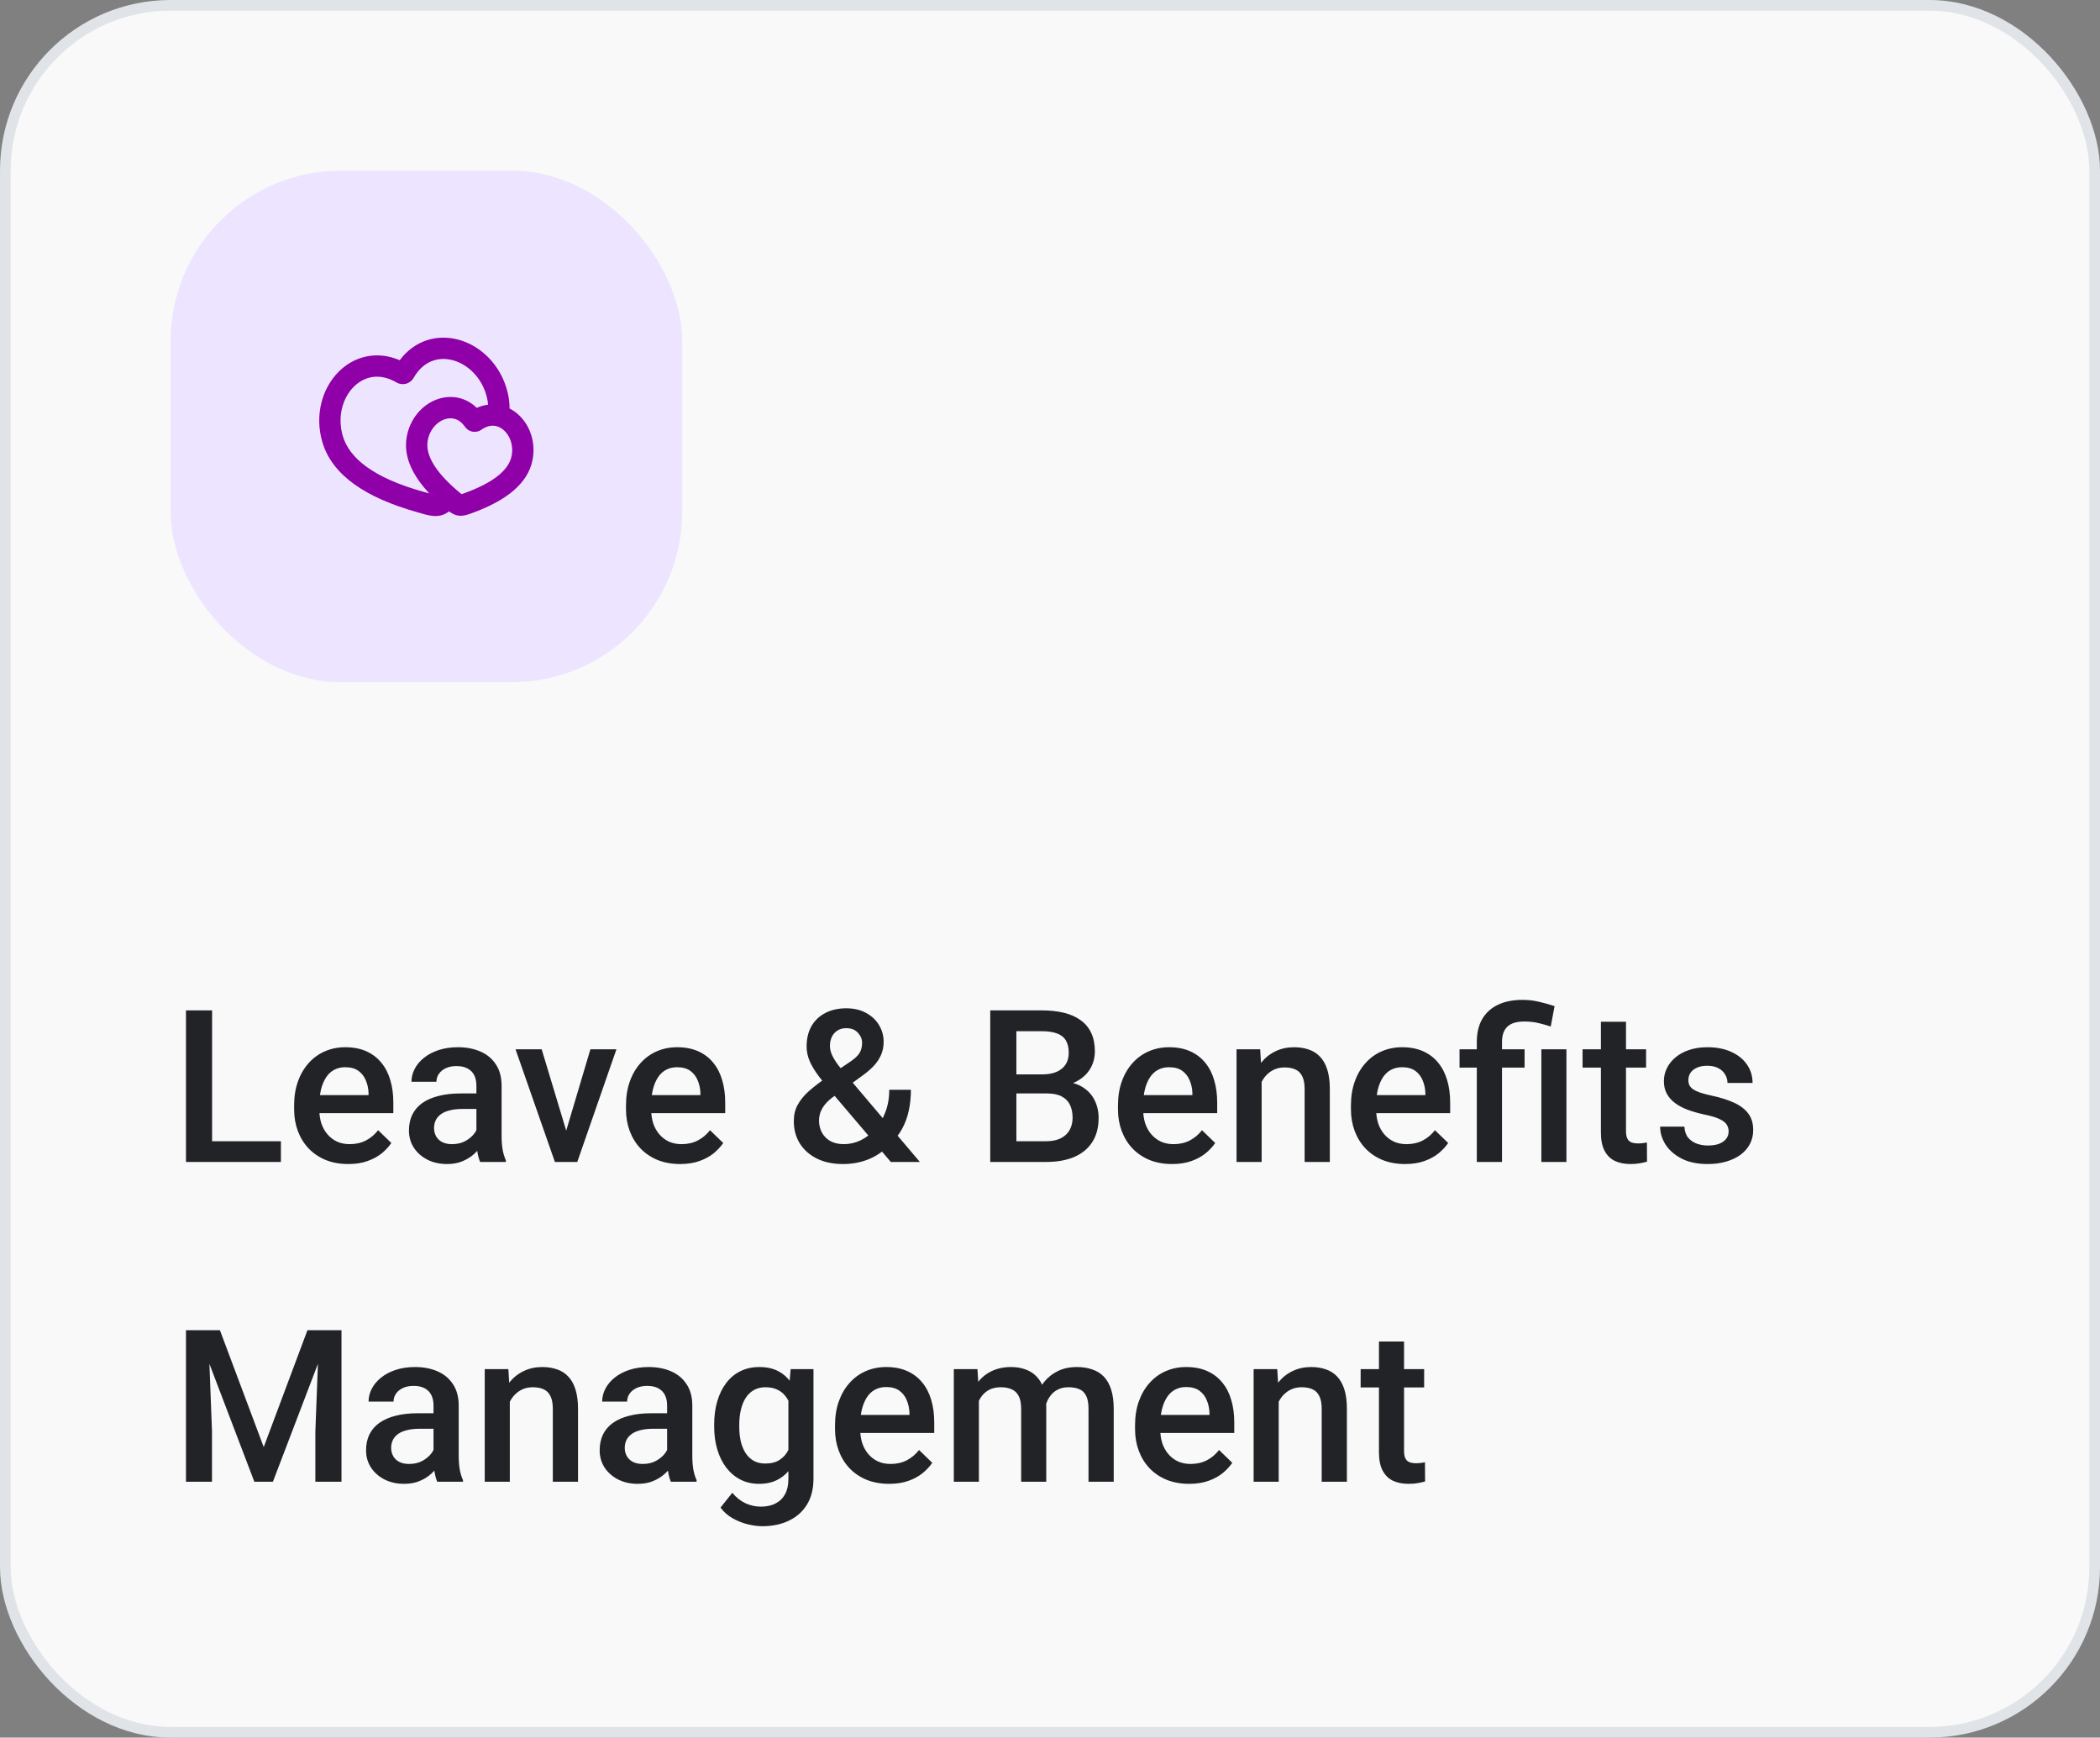 <svg xmlns="http://www.w3.org/2000/svg" width="197" height="163" viewBox="0 0 197 163" fill="none"><rect x="0" y="0" width="197" height="163" fill="#808080" stroke="none"/><rect x="0.5" y="0.5" width="196" height="162" rx="15.5" fill="#F9F9F9"></rect><rect x="0.5" y="0.5" width="196" height="162" rx="15.5" stroke="#E0E4E8"></rect><rect x="16" y="16" width="48" height="48" rx="16" fill="#EDE5FF"></rect><path fill-rule="evenodd" clip-rule="evenodd" d="M42.125 47.972C41.903 48.136 41.662 48.272 41.397 48.342C40.651 48.542 39.836 48.244 39.124 48.044C34.351 46.701 31.154 44.598 30.237 41.46C29.505 38.954 30.209 36.444 31.757 34.884C33.191 33.439 35.317 32.853 37.498 33.792C38.918 31.888 41.053 31.332 43.017 31.867C45.137 32.444 47.001 34.266 47.62 36.802C47.741 37.299 47.802 37.806 47.803 38.321C48.059 38.452 48.299 38.612 48.523 38.801C49.68 39.78 50.298 41.443 49.953 43.172C49.513 45.378 47.468 46.927 44.543 48.033C44.042 48.223 43.494 48.458 42.947 48.362C42.643 48.308 42.371 48.152 42.125 47.972ZM32.157 40.899C31.622 39.066 32.16 37.318 33.177 36.293C34.153 35.309 35.6 34.943 37.2 35.879C37.759 36.206 38.48 36.012 38.8 35.451C39.718 33.84 41.154 33.433 42.491 33.797C43.885 34.177 45.225 35.421 45.677 37.276C45.732 37.499 45.769 37.727 45.787 37.961C45.42 38.008 45.063 38.109 44.727 38.262C43.653 37.215 42.231 37.009 40.977 37.471C39.555 37.994 38.405 39.346 38.137 41.089C37.864 42.874 38.707 44.614 40.276 46.287C40.078 46.237 39.873 46.177 39.666 46.119C35.035 44.816 32.766 42.984 32.157 40.899ZM40.115 41.392C40.275 40.342 40.954 39.611 41.668 39.347C42.328 39.105 43.061 39.232 43.618 40.037C43.701 40.157 43.807 40.259 43.93 40.338C44.053 40.417 44.19 40.47 44.333 40.496C44.477 40.521 44.624 40.518 44.767 40.486C44.909 40.454 45.044 40.394 45.163 40.31C45.963 39.743 46.695 39.875 47.231 40.328C47.813 40.82 48.199 41.74 47.991 42.781C47.766 43.911 46.623 45.109 43.836 46.162C43.659 46.229 43.483 46.301 43.301 46.354C43.148 46.241 43.007 46.114 42.863 45.991C40.605 44.048 39.94 42.531 40.115 41.391V41.392Z" fill="#8F00A8"></path><path d="M26.352 107.057V109H19.213V107.057H26.352ZM19.896 94.781V109H17.445V94.781H19.896ZM32.67 109.195C31.889 109.195 31.182 109.068 30.551 108.814C29.926 108.554 29.392 108.193 28.949 107.73C28.513 107.268 28.178 106.725 27.943 106.1C27.709 105.475 27.592 104.801 27.592 104.078V103.688C27.592 102.861 27.712 102.112 27.953 101.441C28.194 100.771 28.529 100.198 28.959 99.723C29.389 99.241 29.896 98.873 30.482 98.619C31.068 98.365 31.703 98.238 32.387 98.238C33.142 98.238 33.803 98.365 34.369 98.619C34.935 98.873 35.404 99.231 35.775 99.693C36.153 100.149 36.433 100.693 36.615 101.324C36.804 101.956 36.898 102.652 36.898 103.414V104.42H28.734V102.73H34.574V102.545C34.561 102.122 34.477 101.725 34.32 101.354C34.171 100.982 33.94 100.683 33.627 100.455C33.315 100.227 32.898 100.113 32.377 100.113C31.986 100.113 31.638 100.198 31.332 100.367C31.033 100.53 30.782 100.768 30.58 101.08C30.378 101.393 30.222 101.77 30.111 102.213C30.007 102.649 29.955 103.141 29.955 103.688V104.078C29.955 104.54 30.017 104.97 30.141 105.367C30.271 105.758 30.46 106.1 30.707 106.393C30.954 106.686 31.254 106.917 31.605 107.086C31.957 107.249 32.357 107.33 32.807 107.33C33.373 107.33 33.878 107.216 34.32 106.988C34.763 106.76 35.147 106.438 35.473 106.021L36.713 107.223C36.485 107.555 36.189 107.874 35.824 108.18C35.46 108.479 35.014 108.723 34.486 108.912C33.965 109.101 33.36 109.195 32.67 109.195ZM44.691 106.881V101.842C44.691 101.464 44.623 101.139 44.486 100.865C44.35 100.592 44.141 100.38 43.861 100.23C43.588 100.081 43.243 100.006 42.826 100.006C42.442 100.006 42.11 100.071 41.83 100.201C41.55 100.331 41.332 100.507 41.176 100.729C41.02 100.95 40.941 101.201 40.941 101.48H38.598C38.598 101.064 38.699 100.66 38.9 100.27C39.102 99.879 39.395 99.531 39.779 99.225C40.163 98.919 40.622 98.678 41.156 98.502C41.69 98.326 42.289 98.238 42.953 98.238C43.747 98.238 44.45 98.372 45.062 98.639C45.681 98.906 46.166 99.309 46.518 99.85C46.876 100.383 47.055 101.054 47.055 101.861V106.559C47.055 107.04 47.087 107.473 47.152 107.857C47.224 108.235 47.325 108.564 47.455 108.844V109H45.043C44.932 108.746 44.844 108.424 44.779 108.033C44.721 107.636 44.691 107.252 44.691 106.881ZM45.033 102.574L45.053 104.029H43.363C42.927 104.029 42.543 104.072 42.211 104.156C41.879 104.234 41.602 104.352 41.381 104.508C41.16 104.664 40.993 104.853 40.883 105.074C40.772 105.296 40.717 105.546 40.717 105.826C40.717 106.106 40.782 106.363 40.912 106.598C41.042 106.826 41.231 107.005 41.478 107.135C41.732 107.265 42.038 107.33 42.397 107.33C42.878 107.33 43.298 107.232 43.656 107.037C44.021 106.835 44.307 106.591 44.516 106.305C44.724 106.012 44.835 105.735 44.848 105.475L45.609 106.52C45.531 106.786 45.398 107.073 45.209 107.379C45.02 107.685 44.773 107.978 44.467 108.258C44.167 108.531 43.806 108.756 43.383 108.932C42.966 109.107 42.484 109.195 41.938 109.195C41.247 109.195 40.632 109.059 40.092 108.785C39.551 108.505 39.128 108.131 38.822 107.662C38.516 107.187 38.363 106.65 38.363 106.051C38.363 105.491 38.467 104.996 38.676 104.566C38.891 104.13 39.203 103.766 39.613 103.473C40.03 103.18 40.538 102.958 41.137 102.809C41.736 102.652 42.419 102.574 43.188 102.574H45.033ZM52.797 107.135L55.385 98.434H57.826L54.154 109H52.631L52.797 107.135ZM50.815 98.434L53.451 107.174L53.578 109H52.055L48.363 98.434H50.815ZM63.803 109.195C63.022 109.195 62.315 109.068 61.684 108.814C61.059 108.554 60.525 108.193 60.082 107.73C59.646 107.268 59.31 106.725 59.076 106.1C58.842 105.475 58.725 104.801 58.725 104.078V103.688C58.725 102.861 58.845 102.112 59.086 101.441C59.327 100.771 59.662 100.198 60.092 99.723C60.522 99.241 61.029 98.873 61.615 98.619C62.201 98.365 62.836 98.238 63.52 98.238C64.275 98.238 64.936 98.365 65.502 98.619C66.068 98.873 66.537 99.231 66.908 99.693C67.286 100.149 67.566 100.693 67.748 101.324C67.937 101.956 68.031 102.652 68.031 103.414V104.42H59.867V102.73H65.707V102.545C65.694 102.122 65.609 101.725 65.453 101.354C65.303 100.982 65.072 100.683 64.76 100.455C64.447 100.227 64.031 100.113 63.51 100.113C63.119 100.113 62.771 100.198 62.465 100.367C62.165 100.53 61.915 100.768 61.713 101.08C61.511 101.393 61.355 101.77 61.244 102.213C61.14 102.649 61.088 103.141 61.088 103.688V104.078C61.088 104.54 61.15 104.97 61.273 105.367C61.404 105.758 61.592 106.1 61.84 106.393C62.087 106.686 62.387 106.917 62.738 107.086C63.09 107.249 63.49 107.33 63.94 107.33C64.506 107.33 65.01 107.216 65.453 106.988C65.896 106.76 66.28 106.438 66.606 106.021L67.846 107.223C67.618 107.555 67.322 107.874 66.957 108.18C66.592 108.479 66.147 108.723 65.619 108.912C65.098 109.101 64.493 109.195 63.803 109.195ZM77.279 101.266L79.731 99.615C80.141 99.342 80.434 99.075 80.609 98.814C80.785 98.547 80.873 98.216 80.873 97.818C80.873 97.48 80.743 97.167 80.482 96.881C80.222 96.594 79.854 96.451 79.379 96.451C79.047 96.451 78.767 96.529 78.539 96.686C78.311 96.835 78.139 97.037 78.022 97.291C77.911 97.538 77.856 97.815 77.856 98.121C77.856 98.414 77.93 98.717 78.08 99.029C78.23 99.335 78.435 99.658 78.695 99.996C78.956 100.328 79.249 100.686 79.574 101.07L86.293 109H83.568L78.08 102.545C77.605 101.972 77.185 101.448 76.82 100.973C76.456 100.491 76.172 100.025 75.971 99.576C75.769 99.12 75.668 98.652 75.668 98.17C75.668 97.428 75.821 96.79 76.127 96.256C76.433 95.722 76.866 95.312 77.426 95.025C77.986 94.732 78.64 94.586 79.389 94.586C80.111 94.586 80.733 94.732 81.254 95.025C81.781 95.312 82.185 95.693 82.465 96.168C82.751 96.643 82.894 97.164 82.894 97.731C82.894 98.18 82.813 98.59 82.65 98.961C82.488 99.332 82.263 99.671 81.977 99.977C81.69 100.283 81.358 100.572 80.981 100.846L78.002 103.014C77.657 103.294 77.4 103.564 77.231 103.824C77.068 104.078 76.96 104.312 76.908 104.527C76.856 104.742 76.83 104.931 76.83 105.094C76.83 105.51 76.918 105.888 77.094 106.227C77.276 106.565 77.54 106.835 77.885 107.037C78.236 107.232 78.663 107.33 79.164 107.33C79.704 107.33 80.228 107.21 80.736 106.969C81.244 106.721 81.7 106.373 82.103 105.924C82.507 105.475 82.826 104.938 83.061 104.312C83.301 103.688 83.422 102.994 83.422 102.232H85.453C85.453 102.923 85.385 103.577 85.248 104.195C85.118 104.814 84.906 105.387 84.613 105.914C84.327 106.441 83.949 106.913 83.481 107.33C83.435 107.376 83.383 107.434 83.324 107.506C83.272 107.571 83.22 107.626 83.168 107.672C82.608 108.186 81.98 108.57 81.283 108.824C80.593 109.072 79.857 109.195 79.076 109.195C78.132 109.195 77.315 109.023 76.625 108.678C75.935 108.333 75.401 107.857 75.023 107.252C74.652 106.646 74.467 105.953 74.467 105.172C74.467 104.592 74.587 104.085 74.828 103.648C75.069 103.206 75.398 102.796 75.814 102.418C76.238 102.034 76.726 101.65 77.279 101.266ZM98.227 102.574H94.603L94.584 100.787H97.748C98.282 100.787 98.734 100.709 99.106 100.553C99.483 100.39 99.769 100.159 99.965 99.859C100.16 99.553 100.258 99.186 100.258 98.756C100.258 98.281 100.167 97.893 99.984 97.594C99.802 97.294 99.522 97.076 99.144 96.939C98.773 96.803 98.298 96.734 97.719 96.734H95.346V109H92.894V94.781H97.719C98.5 94.781 99.197 94.856 99.809 95.006C100.427 95.156 100.951 95.39 101.381 95.709C101.817 96.022 102.146 96.419 102.367 96.9C102.595 97.382 102.709 97.955 102.709 98.619C102.709 99.205 102.569 99.742 102.289 100.23C102.009 100.712 101.596 101.106 101.049 101.412C100.502 101.718 99.822 101.9 99.008 101.959L98.227 102.574ZM98.119 109H93.832L94.936 107.057H98.119C98.672 107.057 99.135 106.965 99.506 106.783C99.877 106.594 100.154 106.337 100.336 106.012C100.525 105.68 100.619 105.292 100.619 104.85C100.619 104.387 100.538 103.987 100.375 103.648C100.212 103.303 99.955 103.04 99.603 102.857C99.252 102.669 98.793 102.574 98.227 102.574H95.473L95.492 100.787H99.076L99.633 101.461C100.414 101.487 101.055 101.66 101.557 101.979C102.064 102.298 102.442 102.711 102.689 103.219C102.937 103.727 103.061 104.273 103.061 104.859C103.061 105.764 102.862 106.523 102.465 107.135C102.074 107.747 101.511 108.212 100.775 108.531C100.04 108.844 99.154 109 98.119 109ZM109.955 109.195C109.174 109.195 108.467 109.068 107.836 108.814C107.211 108.554 106.677 108.193 106.234 107.73C105.798 107.268 105.463 106.725 105.229 106.1C104.994 105.475 104.877 104.801 104.877 104.078V103.688C104.877 102.861 104.997 102.112 105.238 101.441C105.479 100.771 105.814 100.198 106.244 99.723C106.674 99.241 107.182 98.873 107.768 98.619C108.354 98.365 108.988 98.238 109.672 98.238C110.427 98.238 111.088 98.365 111.654 98.619C112.221 98.873 112.689 99.231 113.061 99.693C113.438 100.149 113.718 100.693 113.9 101.324C114.089 101.956 114.184 102.652 114.184 103.414V104.42H106.02V102.73H111.859V102.545C111.846 102.122 111.762 101.725 111.605 101.354C111.456 100.982 111.225 100.683 110.912 100.455C110.6 100.227 110.183 100.113 109.662 100.113C109.271 100.113 108.923 100.198 108.617 100.367C108.318 100.53 108.067 100.768 107.865 101.08C107.663 101.393 107.507 101.77 107.396 102.213C107.292 102.649 107.24 103.141 107.24 103.688V104.078C107.24 104.54 107.302 104.97 107.426 105.367C107.556 105.758 107.745 106.1 107.992 106.393C108.24 106.686 108.539 106.917 108.891 107.086C109.242 107.249 109.643 107.33 110.092 107.33C110.658 107.33 111.163 107.216 111.605 106.988C112.048 106.76 112.432 106.438 112.758 106.021L113.998 107.223C113.77 107.555 113.474 107.874 113.109 108.18C112.745 108.479 112.299 108.723 111.771 108.912C111.251 109.101 110.645 109.195 109.955 109.195ZM118.354 100.689V109H116V98.434H118.217L118.354 100.689ZM117.934 103.326L117.172 103.316C117.178 102.568 117.283 101.881 117.484 101.256C117.693 100.631 117.979 100.094 118.344 99.644C118.715 99.195 119.158 98.85 119.672 98.609C120.186 98.362 120.759 98.238 121.391 98.238C121.898 98.238 122.357 98.31 122.768 98.453C123.184 98.59 123.539 98.814 123.832 99.127C124.132 99.439 124.359 99.846 124.516 100.348C124.672 100.842 124.75 101.451 124.75 102.174V109H122.387V102.164C122.387 101.656 122.312 101.256 122.162 100.963C122.019 100.663 121.807 100.452 121.527 100.328C121.254 100.198 120.912 100.133 120.502 100.133C120.098 100.133 119.737 100.217 119.418 100.387C119.099 100.556 118.829 100.787 118.607 101.08C118.393 101.373 118.227 101.712 118.109 102.096C117.992 102.48 117.934 102.89 117.934 103.326ZM131.811 109.195C131.029 109.195 130.323 109.068 129.691 108.814C129.066 108.554 128.533 108.193 128.09 107.73C127.654 107.268 127.318 106.725 127.084 106.1C126.85 105.475 126.732 104.801 126.732 104.078V103.688C126.732 102.861 126.853 102.112 127.094 101.441C127.335 100.771 127.67 100.198 128.1 99.723C128.529 99.241 129.037 98.873 129.623 98.619C130.209 98.365 130.844 98.238 131.527 98.238C132.283 98.238 132.943 98.365 133.51 98.619C134.076 98.873 134.545 99.231 134.916 99.693C135.294 100.149 135.574 100.693 135.756 101.324C135.945 101.956 136.039 102.652 136.039 103.414V104.42H127.875V102.73H133.715V102.545C133.702 102.122 133.617 101.725 133.461 101.354C133.311 100.982 133.08 100.683 132.768 100.455C132.455 100.227 132.038 100.113 131.518 100.113C131.127 100.113 130.779 100.198 130.473 100.367C130.173 100.53 129.923 100.768 129.721 101.08C129.519 101.393 129.363 101.77 129.252 102.213C129.148 102.649 129.096 103.141 129.096 103.688V104.078C129.096 104.54 129.158 104.97 129.281 105.367C129.411 105.758 129.6 106.1 129.848 106.393C130.095 106.686 130.395 106.917 130.746 107.086C131.098 107.249 131.498 107.33 131.947 107.33C132.514 107.33 133.018 107.216 133.461 106.988C133.904 106.76 134.288 106.438 134.613 106.021L135.854 107.223C135.626 107.555 135.329 107.874 134.965 108.18C134.6 108.479 134.154 108.723 133.627 108.912C133.106 109.101 132.501 109.195 131.811 109.195ZM140.902 109H138.539V97.75C138.539 96.897 138.708 96.178 139.047 95.592C139.392 95.006 139.883 94.56 140.521 94.254C141.166 93.948 141.931 93.795 142.816 93.795C143.337 93.795 143.839 93.85 144.32 93.961C144.809 94.072 145.313 94.212 145.834 94.381L145.473 96.295C145.141 96.184 144.773 96.08 144.369 95.982C143.965 95.878 143.5 95.826 142.973 95.826C142.263 95.826 141.739 95.989 141.4 96.314C141.068 96.633 140.902 97.112 140.902 97.75V109ZM143.021 98.434V100.152H136.918V98.434H143.021ZM146.947 98.434V109H144.594V98.434H146.947ZM154.418 98.434V100.152H148.461V98.434H154.418ZM150.18 95.846H152.533V106.08C152.533 106.406 152.579 106.656 152.67 106.832C152.768 107.001 152.901 107.115 153.07 107.174C153.24 107.232 153.438 107.262 153.666 107.262C153.829 107.262 153.985 107.252 154.135 107.232C154.285 107.213 154.405 107.193 154.496 107.174L154.506 108.971C154.311 109.029 154.083 109.081 153.822 109.127C153.568 109.173 153.275 109.195 152.943 109.195C152.403 109.195 151.924 109.101 151.508 108.912C151.091 108.717 150.766 108.401 150.531 107.965C150.297 107.529 150.18 106.949 150.18 106.227V95.846ZM162.162 106.139C162.162 105.904 162.104 105.693 161.986 105.504C161.869 105.309 161.645 105.133 161.312 104.977C160.987 104.82 160.505 104.677 159.867 104.547C159.307 104.423 158.793 104.277 158.324 104.107C157.862 103.932 157.465 103.72 157.133 103.473C156.801 103.225 156.544 102.932 156.361 102.594C156.179 102.255 156.088 101.865 156.088 101.422C156.088 100.992 156.182 100.585 156.371 100.201C156.56 99.817 156.83 99.478 157.182 99.186C157.533 98.893 157.96 98.662 158.461 98.492C158.969 98.323 159.535 98.238 160.16 98.238C161.046 98.238 161.804 98.388 162.436 98.688C163.074 98.981 163.562 99.381 163.9 99.889C164.239 100.39 164.408 100.956 164.408 101.588H162.055C162.055 101.308 161.983 101.048 161.84 100.807C161.703 100.559 161.495 100.361 161.215 100.211C160.935 100.055 160.583 99.977 160.16 99.977C159.757 99.977 159.421 100.042 159.154 100.172C158.894 100.296 158.699 100.458 158.568 100.66C158.445 100.862 158.383 101.083 158.383 101.324C158.383 101.5 158.415 101.66 158.48 101.803C158.552 101.939 158.669 102.066 158.832 102.184C158.995 102.294 159.216 102.398 159.496 102.496C159.783 102.594 160.141 102.688 160.57 102.779C161.378 102.949 162.071 103.167 162.65 103.434C163.236 103.694 163.686 104.033 163.998 104.449C164.311 104.859 164.467 105.38 164.467 106.012C164.467 106.48 164.366 106.91 164.164 107.301C163.969 107.685 163.682 108.02 163.305 108.307C162.927 108.587 162.475 108.805 161.947 108.961C161.426 109.117 160.84 109.195 160.189 109.195C159.232 109.195 158.422 109.026 157.758 108.688C157.094 108.342 156.589 107.903 156.244 107.369C155.906 106.829 155.736 106.269 155.736 105.689H158.012C158.038 106.126 158.158 106.474 158.373 106.734C158.594 106.988 158.868 107.174 159.193 107.291C159.525 107.402 159.867 107.457 160.219 107.457C160.642 107.457 160.997 107.402 161.283 107.291C161.57 107.174 161.788 107.018 161.938 106.822C162.087 106.62 162.162 106.393 162.162 106.139ZM18.441 124.781H20.629L24.74 135.748L28.842 124.781H31.029L25.6 139H23.861L18.441 124.781ZM17.445 124.781H19.525L19.887 134.273V139H17.445V124.781ZM29.945 124.781H32.035V139H29.584V134.273L29.945 124.781ZM40.668 136.881V131.842C40.668 131.464 40.6 131.139 40.463 130.865C40.326 130.592 40.118 130.38 39.838 130.23C39.565 130.081 39.219 130.006 38.803 130.006C38.419 130.006 38.087 130.071 37.807 130.201C37.527 130.331 37.309 130.507 37.152 130.729C36.996 130.95 36.918 131.201 36.918 131.48H34.574C34.574 131.064 34.675 130.66 34.877 130.27C35.079 129.879 35.372 129.531 35.756 129.225C36.14 128.919 36.599 128.678 37.133 128.502C37.667 128.326 38.266 128.238 38.93 128.238C39.724 128.238 40.427 128.372 41.039 128.639C41.658 128.906 42.143 129.309 42.494 129.85C42.852 130.383 43.031 131.054 43.031 131.861V136.559C43.031 137.04 43.064 137.473 43.129 137.857C43.2 138.235 43.301 138.564 43.432 138.844V139H41.02C40.909 138.746 40.821 138.424 40.756 138.033C40.697 137.636 40.668 137.252 40.668 136.881ZM41.01 132.574L41.029 134.029H39.34C38.904 134.029 38.52 134.072 38.188 134.156C37.855 134.234 37.579 134.352 37.357 134.508C37.136 134.664 36.97 134.853 36.859 135.074C36.749 135.296 36.693 135.546 36.693 135.826C36.693 136.106 36.758 136.363 36.889 136.598C37.019 136.826 37.208 137.005 37.455 137.135C37.709 137.265 38.015 137.33 38.373 137.33C38.855 137.33 39.275 137.232 39.633 137.037C39.997 136.835 40.284 136.591 40.492 136.305C40.7 136.012 40.811 135.735 40.824 135.475L41.586 136.52C41.508 136.786 41.374 137.073 41.185 137.379C40.997 137.685 40.749 137.978 40.443 138.258C40.144 138.531 39.783 138.756 39.359 138.932C38.943 139.107 38.461 139.195 37.914 139.195C37.224 139.195 36.609 139.059 36.068 138.785C35.528 138.505 35.105 138.131 34.799 137.662C34.493 137.187 34.34 136.65 34.34 136.051C34.34 135.491 34.444 134.996 34.652 134.566C34.867 134.13 35.18 133.766 35.59 133.473C36.007 133.18 36.514 132.958 37.113 132.809C37.712 132.652 38.396 132.574 39.164 132.574H41.01ZM47.826 130.689V139H45.473V128.434H47.69L47.826 130.689ZM47.406 133.326L46.645 133.316C46.651 132.568 46.755 131.881 46.957 131.256C47.165 130.631 47.452 130.094 47.816 129.645C48.188 129.195 48.63 128.85 49.145 128.609C49.659 128.362 50.232 128.238 50.863 128.238C51.371 128.238 51.83 128.31 52.24 128.453C52.657 128.59 53.012 128.814 53.305 129.127C53.604 129.439 53.832 129.846 53.988 130.348C54.145 130.842 54.223 131.451 54.223 132.174V139H51.859V132.164C51.859 131.656 51.785 131.256 51.635 130.963C51.492 130.663 51.28 130.452 51 130.328C50.727 130.198 50.385 130.133 49.975 130.133C49.571 130.133 49.21 130.217 48.891 130.387C48.572 130.556 48.301 130.787 48.08 131.08C47.865 131.373 47.699 131.712 47.582 132.096C47.465 132.48 47.406 132.89 47.406 133.326ZM62.582 136.881V131.842C62.582 131.464 62.514 131.139 62.377 130.865C62.24 130.592 62.032 130.38 61.752 130.23C61.478 130.081 61.133 130.006 60.717 130.006C60.333 130.006 60.001 130.071 59.721 130.201C59.441 130.331 59.223 130.507 59.066 130.729C58.91 130.95 58.832 131.201 58.832 131.48H56.488C56.488 131.064 56.589 130.66 56.791 130.27C56.993 129.879 57.286 129.531 57.67 129.225C58.054 128.919 58.513 128.678 59.047 128.502C59.581 128.326 60.18 128.238 60.844 128.238C61.638 128.238 62.341 128.372 62.953 128.639C63.572 128.906 64.057 129.309 64.408 129.85C64.766 130.383 64.945 131.054 64.945 131.861V136.559C64.945 137.04 64.978 137.473 65.043 137.857C65.115 138.235 65.216 138.564 65.346 138.844V139H62.934C62.823 138.746 62.735 138.424 62.67 138.033C62.611 137.636 62.582 137.252 62.582 136.881ZM62.924 132.574L62.943 134.029H61.254C60.818 134.029 60.434 134.072 60.102 134.156C59.77 134.234 59.493 134.352 59.272 134.508C59.05 134.664 58.884 134.853 58.773 135.074C58.663 135.296 58.607 135.546 58.607 135.826C58.607 136.106 58.672 136.363 58.803 136.598C58.933 136.826 59.122 137.005 59.369 137.135C59.623 137.265 59.929 137.33 60.287 137.33C60.769 137.33 61.189 137.232 61.547 137.037C61.911 136.835 62.198 136.591 62.406 136.305C62.615 136.012 62.725 135.735 62.738 135.475L63.5 136.52C63.422 136.786 63.288 137.073 63.1 137.379C62.911 137.685 62.663 137.978 62.357 138.258C62.058 138.531 61.697 138.756 61.273 138.932C60.857 139.107 60.375 139.195 59.828 139.195C59.138 139.195 58.523 139.059 57.982 138.785C57.442 138.505 57.019 138.131 56.713 137.662C56.407 137.187 56.254 136.65 56.254 136.051C56.254 135.491 56.358 134.996 56.566 134.566C56.781 134.13 57.094 133.766 57.504 133.473C57.921 133.18 58.428 132.958 59.027 132.809C59.626 132.652 60.31 132.574 61.078 132.574H62.924ZM74.174 128.434H76.312V138.707C76.312 139.658 76.111 140.465 75.707 141.129C75.303 141.793 74.74 142.298 74.018 142.643C73.295 142.994 72.458 143.17 71.508 143.17C71.104 143.17 70.655 143.111 70.16 142.994C69.672 142.877 69.197 142.688 68.734 142.428C68.279 142.174 67.898 141.839 67.592 141.422L68.695 140.035C69.073 140.484 69.49 140.813 69.945 141.021C70.401 141.23 70.88 141.334 71.381 141.334C71.921 141.334 72.38 141.233 72.758 141.031C73.142 140.836 73.438 140.546 73.647 140.162C73.855 139.778 73.959 139.309 73.959 138.756V130.826L74.174 128.434ZM66.996 133.834V133.629C66.996 132.828 67.094 132.099 67.289 131.441C67.484 130.777 67.764 130.208 68.129 129.732C68.493 129.251 68.936 128.883 69.457 128.629C69.978 128.368 70.567 128.238 71.225 128.238C71.908 128.238 72.491 128.362 72.973 128.609C73.461 128.857 73.868 129.212 74.193 129.674C74.519 130.13 74.773 130.676 74.955 131.314C75.144 131.946 75.284 132.649 75.375 133.424V134.078C75.29 134.833 75.147 135.523 74.945 136.148C74.743 136.773 74.477 137.314 74.144 137.77C73.812 138.225 73.402 138.577 72.914 138.824C72.432 139.072 71.863 139.195 71.205 139.195C70.561 139.195 69.978 139.062 69.457 138.795C68.943 138.528 68.5 138.154 68.129 137.672C67.764 137.19 67.484 136.624 67.289 135.973C67.094 135.315 66.996 134.602 66.996 133.834ZM69.35 133.629V133.834C69.35 134.316 69.395 134.765 69.486 135.182C69.584 135.598 69.731 135.966 69.926 136.285C70.128 136.598 70.382 136.845 70.688 137.027C71 137.203 71.368 137.291 71.791 137.291C72.344 137.291 72.797 137.174 73.148 136.939C73.507 136.705 73.78 136.389 73.969 135.992C74.164 135.589 74.301 135.139 74.379 134.645V132.877C74.34 132.493 74.258 132.135 74.135 131.803C74.018 131.471 73.858 131.181 73.656 130.934C73.454 130.68 73.201 130.484 72.894 130.348C72.588 130.204 72.227 130.133 71.811 130.133C71.387 130.133 71.019 130.224 70.707 130.406C70.394 130.589 70.137 130.839 69.936 131.158C69.74 131.477 69.594 131.848 69.496 132.271C69.398 132.695 69.35 133.147 69.35 133.629ZM83.412 139.195C82.631 139.195 81.924 139.068 81.293 138.814C80.668 138.554 80.134 138.193 79.691 137.73C79.255 137.268 78.92 136.725 78.686 136.1C78.451 135.475 78.334 134.801 78.334 134.078V133.688C78.334 132.861 78.454 132.112 78.695 131.441C78.936 130.771 79.272 130.198 79.701 129.723C80.131 129.241 80.639 128.873 81.225 128.619C81.811 128.365 82.445 128.238 83.129 128.238C83.884 128.238 84.545 128.365 85.111 128.619C85.678 128.873 86.147 129.231 86.518 129.693C86.895 130.149 87.175 130.693 87.357 131.324C87.546 131.956 87.641 132.652 87.641 133.414V134.42H79.477V132.73H85.316V132.545C85.303 132.122 85.219 131.725 85.062 131.354C84.913 130.982 84.682 130.683 84.369 130.455C84.057 130.227 83.64 130.113 83.119 130.113C82.728 130.113 82.38 130.198 82.074 130.367C81.775 130.53 81.524 130.768 81.322 131.08C81.12 131.393 80.964 131.77 80.853 132.213C80.749 132.649 80.697 133.141 80.697 133.688V134.078C80.697 134.54 80.759 134.97 80.883 135.367C81.013 135.758 81.202 136.1 81.449 136.393C81.697 136.686 81.996 136.917 82.348 137.086C82.699 137.249 83.1 137.33 83.549 137.33C84.115 137.33 84.62 137.216 85.062 136.988C85.505 136.76 85.889 136.438 86.215 136.021L87.455 137.223C87.227 137.555 86.931 137.874 86.566 138.18C86.202 138.479 85.756 138.723 85.228 138.912C84.708 139.101 84.102 139.195 83.412 139.195ZM91.83 130.582V139H89.477V128.434H91.693L91.83 130.582ZM91.449 133.326L90.648 133.316C90.648 132.587 90.74 131.913 90.922 131.295C91.104 130.676 91.371 130.139 91.723 129.684C92.074 129.221 92.51 128.867 93.031 128.619C93.559 128.365 94.167 128.238 94.857 128.238C95.339 128.238 95.779 128.31 96.176 128.453C96.579 128.59 96.928 128.808 97.221 129.107C97.52 129.407 97.748 129.791 97.904 130.26C98.067 130.729 98.148 131.295 98.148 131.959V139H95.795V132.164C95.795 131.65 95.717 131.246 95.561 130.953C95.411 130.66 95.193 130.452 94.906 130.328C94.626 130.198 94.291 130.133 93.9 130.133C93.458 130.133 93.08 130.217 92.768 130.387C92.462 130.556 92.211 130.787 92.016 131.08C91.82 131.373 91.677 131.712 91.586 132.096C91.495 132.48 91.449 132.89 91.449 133.326ZM98.002 132.701L96.898 132.945C96.898 132.307 96.986 131.705 97.162 131.139C97.344 130.566 97.608 130.064 97.953 129.635C98.305 129.199 98.738 128.857 99.252 128.609C99.766 128.362 100.355 128.238 101.02 128.238C101.56 128.238 102.042 128.313 102.465 128.463C102.895 128.606 103.259 128.834 103.559 129.146C103.858 129.459 104.086 129.866 104.242 130.367C104.398 130.862 104.477 131.461 104.477 132.164V139H102.113V132.154C102.113 131.62 102.035 131.207 101.879 130.914C101.729 130.621 101.514 130.419 101.234 130.309C100.954 130.191 100.619 130.133 100.229 130.133C99.864 130.133 99.542 130.201 99.262 130.338C98.988 130.468 98.757 130.654 98.568 130.895C98.38 131.129 98.236 131.399 98.139 131.705C98.047 132.011 98.002 132.343 98.002 132.701ZM111.557 139.195C110.775 139.195 110.069 139.068 109.438 138.814C108.812 138.554 108.279 138.193 107.836 137.73C107.4 137.268 107.064 136.725 106.83 136.1C106.596 135.475 106.479 134.801 106.479 134.078V133.688C106.479 132.861 106.599 132.112 106.84 131.441C107.081 130.771 107.416 130.198 107.846 129.723C108.275 129.241 108.783 128.873 109.369 128.619C109.955 128.365 110.59 128.238 111.273 128.238C112.029 128.238 112.689 128.365 113.256 128.619C113.822 128.873 114.291 129.231 114.662 129.693C115.04 130.149 115.32 130.693 115.502 131.324C115.691 131.956 115.785 132.652 115.785 133.414V134.42H107.621V132.73H113.461V132.545C113.448 132.122 113.363 131.725 113.207 131.354C113.057 130.982 112.826 130.683 112.514 130.455C112.201 130.227 111.785 130.113 111.264 130.113C110.873 130.113 110.525 130.198 110.219 130.367C109.919 130.53 109.669 130.768 109.467 131.08C109.265 131.393 109.109 131.77 108.998 132.213C108.894 132.649 108.842 133.141 108.842 133.688V134.078C108.842 134.54 108.904 134.97 109.027 135.367C109.158 135.758 109.346 136.1 109.594 136.393C109.841 136.686 110.141 136.917 110.492 137.086C110.844 137.249 111.244 137.33 111.693 137.33C112.26 137.33 112.764 137.216 113.207 136.988C113.65 136.76 114.034 136.438 114.359 136.021L115.6 137.223C115.372 137.555 115.076 137.874 114.711 138.18C114.346 138.479 113.9 138.723 113.373 138.912C112.852 139.101 112.247 139.195 111.557 139.195ZM119.955 130.689V139H117.602V128.434H119.818L119.955 130.689ZM119.535 133.326L118.773 133.316C118.78 132.568 118.884 131.881 119.086 131.256C119.294 130.631 119.581 130.094 119.945 129.645C120.316 129.195 120.759 128.85 121.273 128.609C121.788 128.362 122.361 128.238 122.992 128.238C123.5 128.238 123.959 128.31 124.369 128.453C124.786 128.59 125.141 128.814 125.434 129.127C125.733 129.439 125.961 129.846 126.117 130.348C126.273 130.842 126.352 131.451 126.352 132.174V139H123.988V132.164C123.988 131.656 123.913 131.256 123.764 130.963C123.62 130.663 123.409 130.452 123.129 130.328C122.855 130.198 122.514 130.133 122.104 130.133C121.7 130.133 121.339 130.217 121.02 130.387C120.701 130.556 120.43 130.787 120.209 131.08C119.994 131.373 119.828 131.712 119.711 132.096C119.594 132.48 119.535 132.89 119.535 133.326ZM133.598 128.434V130.152H127.641V128.434H133.598ZM129.359 125.846H131.713V136.08C131.713 136.406 131.758 136.656 131.85 136.832C131.947 137.001 132.081 137.115 132.25 137.174C132.419 137.232 132.618 137.262 132.846 137.262C133.008 137.262 133.165 137.252 133.314 137.232C133.464 137.213 133.585 137.193 133.676 137.174L133.686 138.971C133.49 139.029 133.262 139.081 133.002 139.127C132.748 139.173 132.455 139.195 132.123 139.195C131.583 139.195 131.104 139.101 130.688 138.912C130.271 138.717 129.945 138.401 129.711 137.965C129.477 137.529 129.359 136.949 129.359 136.227V125.846Z" fill="#212326"></path></svg>